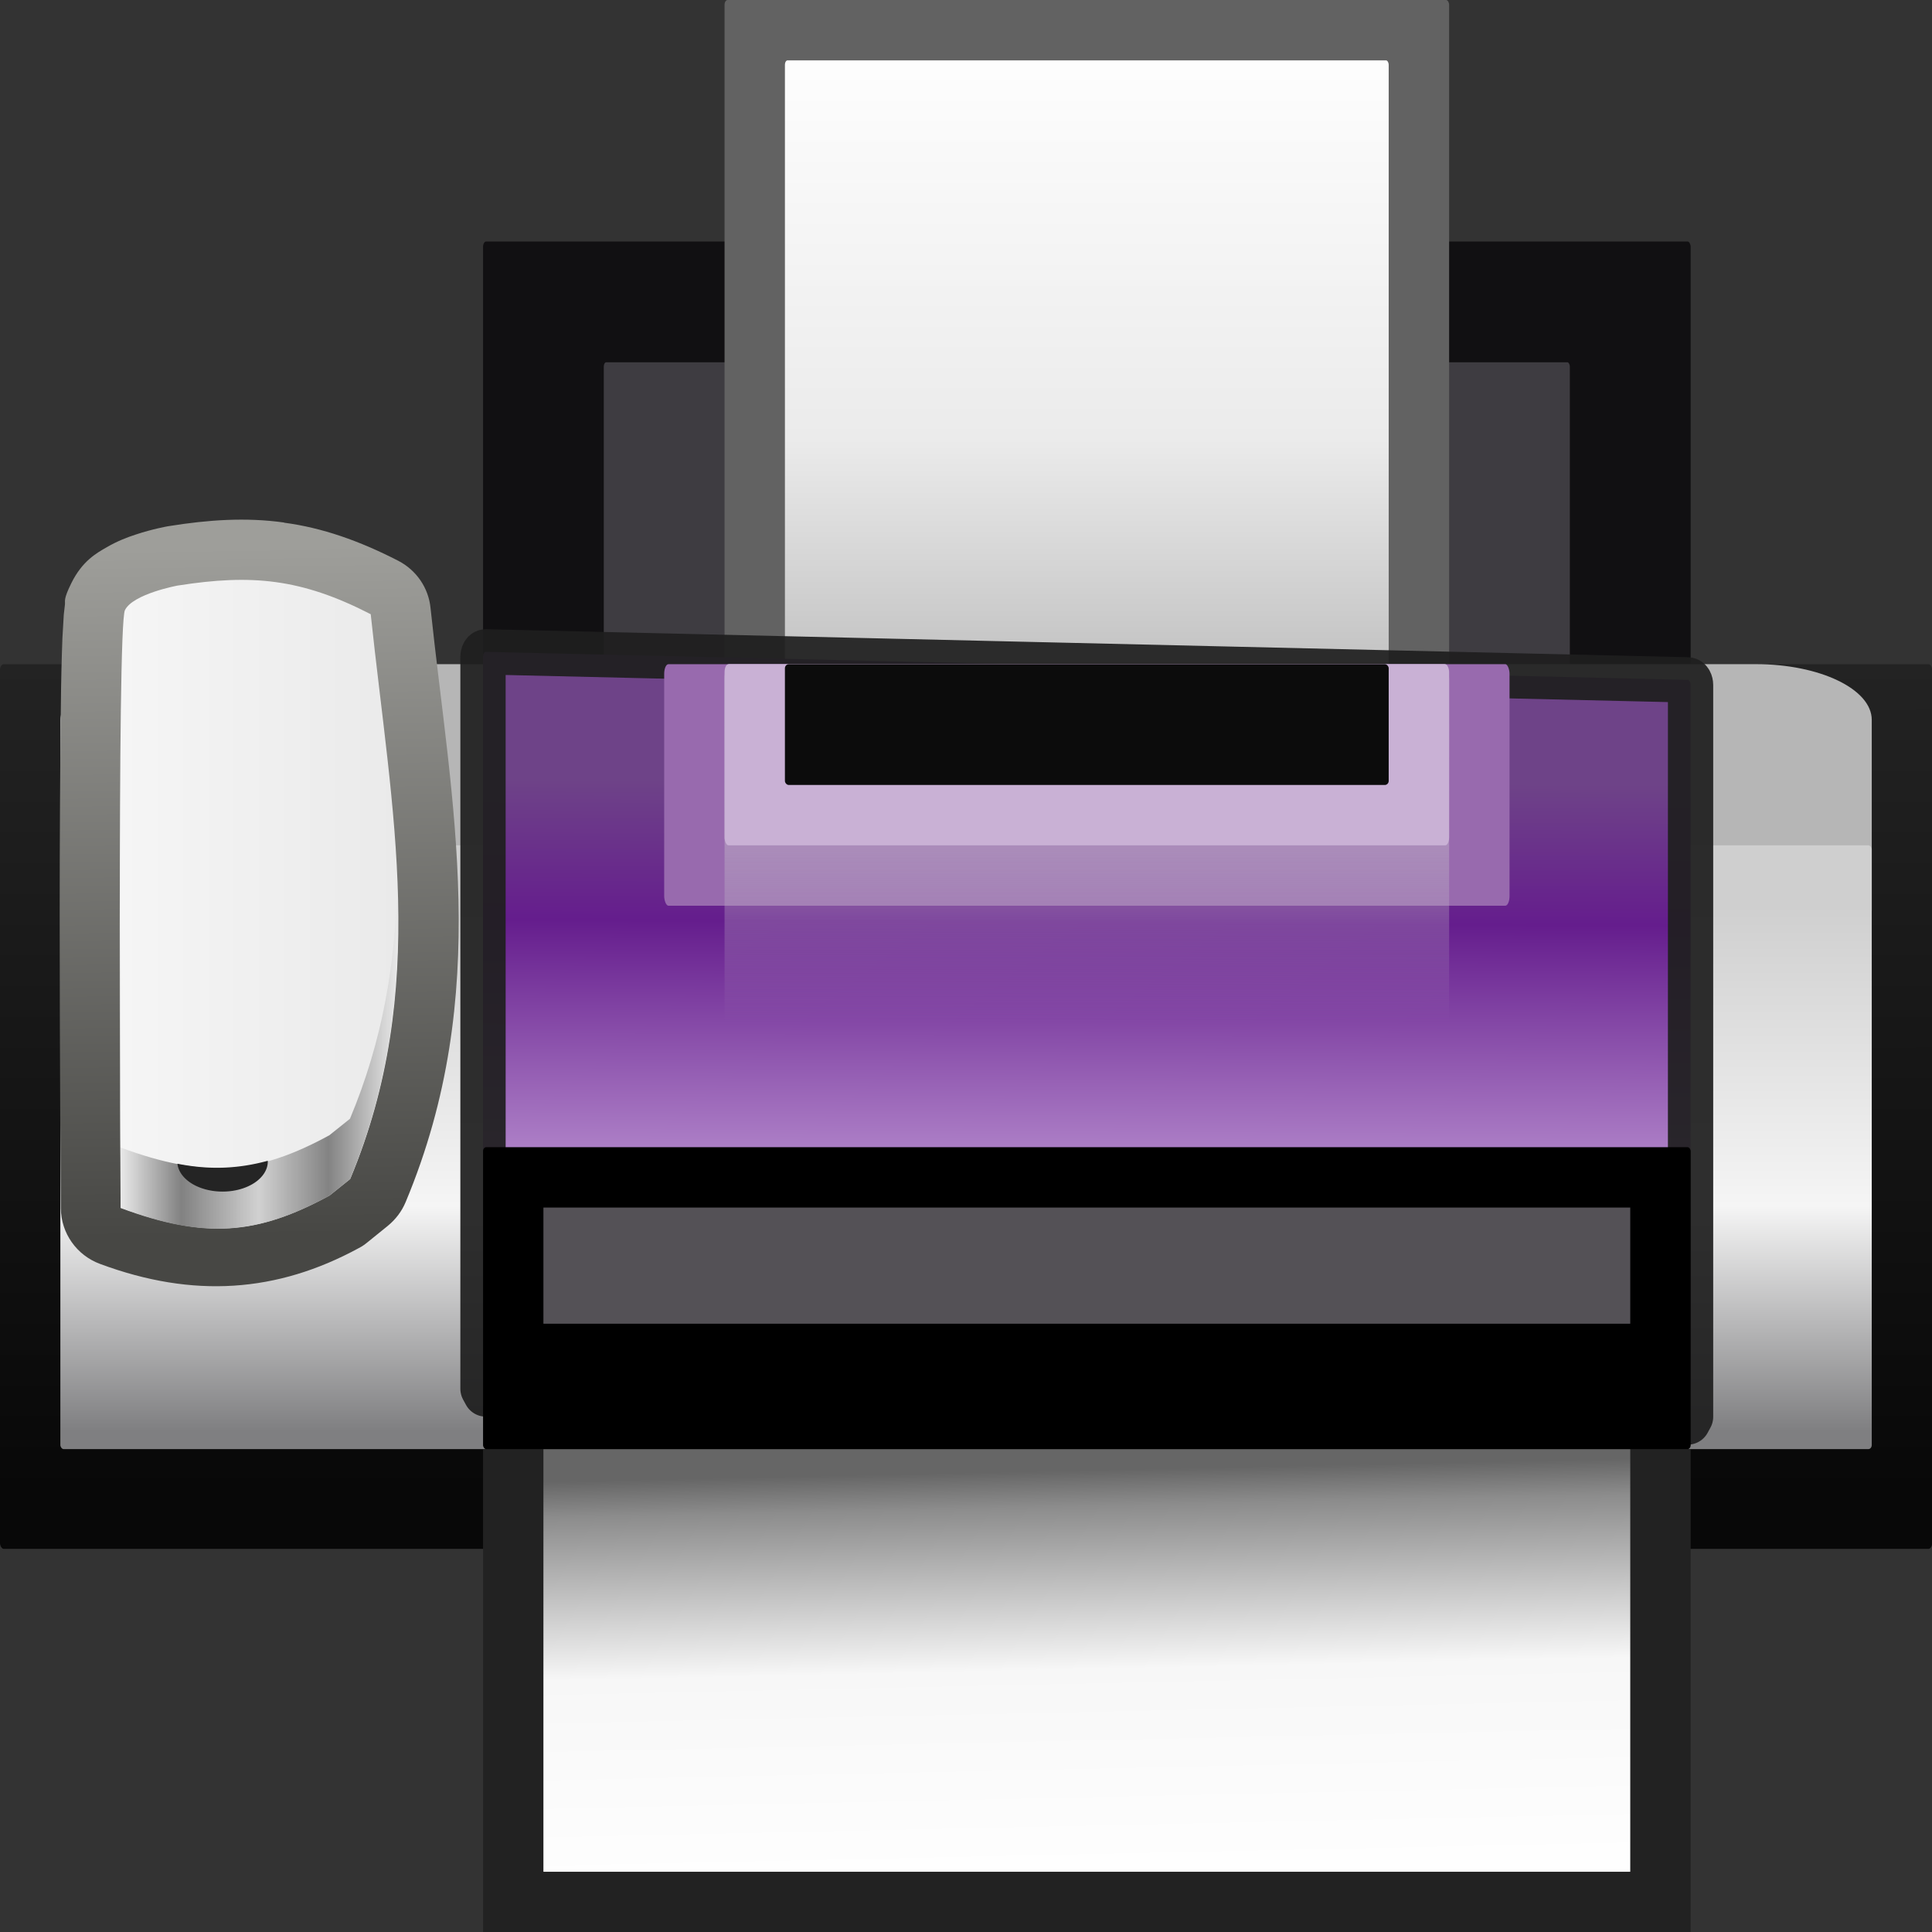 <svg height="16" viewBox="0 0 4.233 4.233" width="16" xmlns="http://www.w3.org/2000/svg" xmlns:xlink="http://www.w3.org/1999/xlink"><rect x="0" y="0" width="4.233" height="4.233" fill="#333333" stroke="none"/><linearGradient id="a" gradientUnits="userSpaceOnUse" x1="1.376" x2="1.335" y1="1.579" y2="-1.44"><stop offset="0" stop-color="#474744"/><stop offset="1" stop-color="#9e9e9a"/></linearGradient><linearGradient id="b" gradientUnits="userSpaceOnUse" x1=".789" x2="2.009" y1=".125" y2=".125"><stop offset="0" stop-color="#f5f5f5"/><stop offset="1" stop-color="#eaeaea"/></linearGradient><linearGradient id="c" gradientUnits="userSpaceOnUse" x1=".79" x2="2.008" y1=".797" y2=".797"><stop offset="0" stop-color="#e9e9e9" stop-opacity=".98"/><stop offset=".221" stop-color="#808080" stop-opacity=".988"/><stop offset=".5" stop-color="#d0d0d0" stop-opacity=".98"/><stop offset=".75" stop-color="#808080" stop-opacity=".969"/><stop offset="1" stop-color="#e9e9e9" stop-opacity=".98"/></linearGradient><linearGradient id="d" gradientTransform="matrix(.291 0 0 .333 -1.693 -5.803)" gradientUnits="userSpaceOnUse" x1="64" x2="63.999" y1="96" y2="52.365"><stop offset="0" stop-color="#080808"/><stop offset="1" stop-color="#232323"/></linearGradient><linearGradient id="e" gradientTransform="matrix(.284 0 0 .288 -1.291 -.259)" gradientUnits="userSpaceOnUse" x1="64" x2="64" y1="88" y2="56"><stop offset="0" stop-color="#7f7f81"/><stop offset=".199" stop-color="#b6b6b7"/><stop offset=".428" stop-color="#f5f5f5"/><stop offset="1" stop-color="#cfcfcf"/></linearGradient><linearGradient id="f" gradientTransform="matrix(.227 0 0 .3 4.498 -.69)" gradientUnits="userSpaceOnUse" x1="68" x2="68" y1="4" y2="48"><stop offset="0" stop-color="#fff"/><stop offset=".545" stop-color="#ebebeb"/><stop offset=".909" stop-color="#bababa"/><stop offset="1" stop-color="#7e7e7f"/></linearGradient><linearGradient id="g" gradientTransform="matrix(.241 0 0 .265 3.707 .977)" gradientUnits="userSpaceOnUse" x1="64" x2="63.791" y1="48" y2="92.306"><stop offset="0" stop-color="#6e4388"/><stop offset=".211" stop-color="#651d8d"/><stop offset=".549" stop-color="#ac7ec6"/><stop offset=".819" stop-color="#ca87dc"/><stop offset="1" stop-color="#ebeaeb"/></linearGradient><linearGradient id="h" gradientUnits="userSpaceOnUse" x1="20.109" x2="19.959" y1="32.727" y2="25.75"><stop offset="0" stop-color="#fefefe"/><stop offset=".5" stop-color="#f7f7f7"/><stop offset=".91" stop-color="#8c8c8c"/><stop offset="1" stop-color="#666"/></linearGradient><linearGradient id="i" gradientUnits="userSpaceOnUse" x1="19.118" x2="19.118" y1="12.619" y2="17.911"><stop offset="0" stop-color="#baaac4"/><stop offset="1" stop-color="#baaac4" stop-opacity="0"/></linearGradient><g transform="scale(.125)"><rect fill="#111012" height="9.059" rx=".054" ry=".093" width="21.167" x="8.467" y="4.233"/><rect fill="#3e3c41" height="7.244" rx=".044" ry=".074" width="16.933" x="10.583" y="6.35"/><rect fill="#636363" fill-opacity=".996" height="14.832" rx=".053" ry=".083" width="12.7" x="12.7" y="0"/><rect fill="#1d1d1d" height="6.157" rx="2.117" transform="scale(1 -1)" width="30.103" x="1.54" y="-17.911"/><rect fill="url(#d)" height="15.506" rx=".065" ry=".102" width="33.867" y="11.642"/><rect fill="#b6b6b6" height="5.292" rx="2.034" ry=".977" transform="scale(1 -1)" width="31.75" x="1.058" y="-16.933"/><rect fill="url(#e)" height="10.583" rx=".059" ry=".072" width="31.75" x="1.058" y="14.817"/><rect fill="url(#f)" height="12.234" rx=".047" ry=".075" width="10.583" x="13.758" y="1.058"/><path d="m8.516 11.426 21.066.491c.027.001.05.041.05.092v12.824l-.05.092-21.066-.491-.05-.092v-12.824c0-.051.022-.093.05-.092z" style="stroke:#1f1f1f;stroke-width:.794;stroke-linecap:square;stroke-linejoin:round;stroke-opacity:.925;fill:url(#g)"/><path d="m8.467 25.4v8.467h21.167v-8.467z" fill="#222" fill-rule="evenodd"/><path d="m9.525 25.4v7.408h19.05l0-7.408z" fill="url(#h)" fill-rule="evenodd"/><rect height="5.292" rx=".055" ry=".07" width="21.167" x="8.467" y="20.108"/><rect fill="#986aae" height="4.233" rx=".074" ry=".169" width="14.817" x="11.642" y="11.642"/><rect fill="url(#i)" height="7.408" opacity=".92" rx=".082" ry=".267" width="12.7" x="12.7" y="11.642"/><rect fill="#c9b1d5" height="3.175" rx=".068" ry=".139" width="12.7" x="12.7" y="11.642"/><rect fill="#0c0c0c" height="2.117" rx=".068" ry=".071" width="10.583" x="13.758" y="11.642"/><path d="m9.525 23.202-0-2.036h19.05l0 2.036z" fill="#545156" fill-rule="evenodd"/><g transform="matrix(4 0 0 4 -1.058 15.346)"><path d="m1.508-1.547c-.166-.023-.33-.012-.504.016-.002 0-.004.001-.006.001 0 0-.064.011-.139.036-.037.012-.079.028-.126.055-.047.027-.108.061-.156.158-.036.073-.026.077-.028.094-.002.016-.003.029-.005.044-.002.029-.004.063-.006.103-.003.081-.006.188-.007.313-.003.251-.005.577-.005.9-0.0.647.005 1.285.005 1.285.001.109.069.206.172.244.409.152.776.125 1.133-.069.014-.007.027-.016.039-.026l.089-.072c.034-.028.061-.063.078-.104.382-.913.199-1.753.109-2.604-.009-.088-.062-.165-.141-.206-.171-.088-.334-.145-.5-.167z" fill="url(#a)"/><path d="m1.045-1.271s-.197.036-.233.108c-.036.072-.018 2.619-.018 2.619.368.137.599.119.915-.054l.09-.072c.348-.831.182-1.607.09-2.475-.305-.157-.523-.176-.843-.126z" fill="url(#b)"/><path d="m2.005.048c-.009.337-.062.672-.207 1.018l-.09.072c-.316.173-.547.19-.915.054 0 0-.003-.57-.004-1.127-.001.684.004 1.392.004 1.392.368.137.598.119.915-.054l.09-.072c.182-.436.222-.856.207-1.282z" fill="url(#c)"/><path d="m1.438 1.25c-.129.035-.254.041-.396.013a.198.132 0 0 0 .198.122.198.132 0 0 0 .198-.132.198.132 0 0 0 0-.003z" fill="#222" fill-opacity=".98"/></g></g></svg>